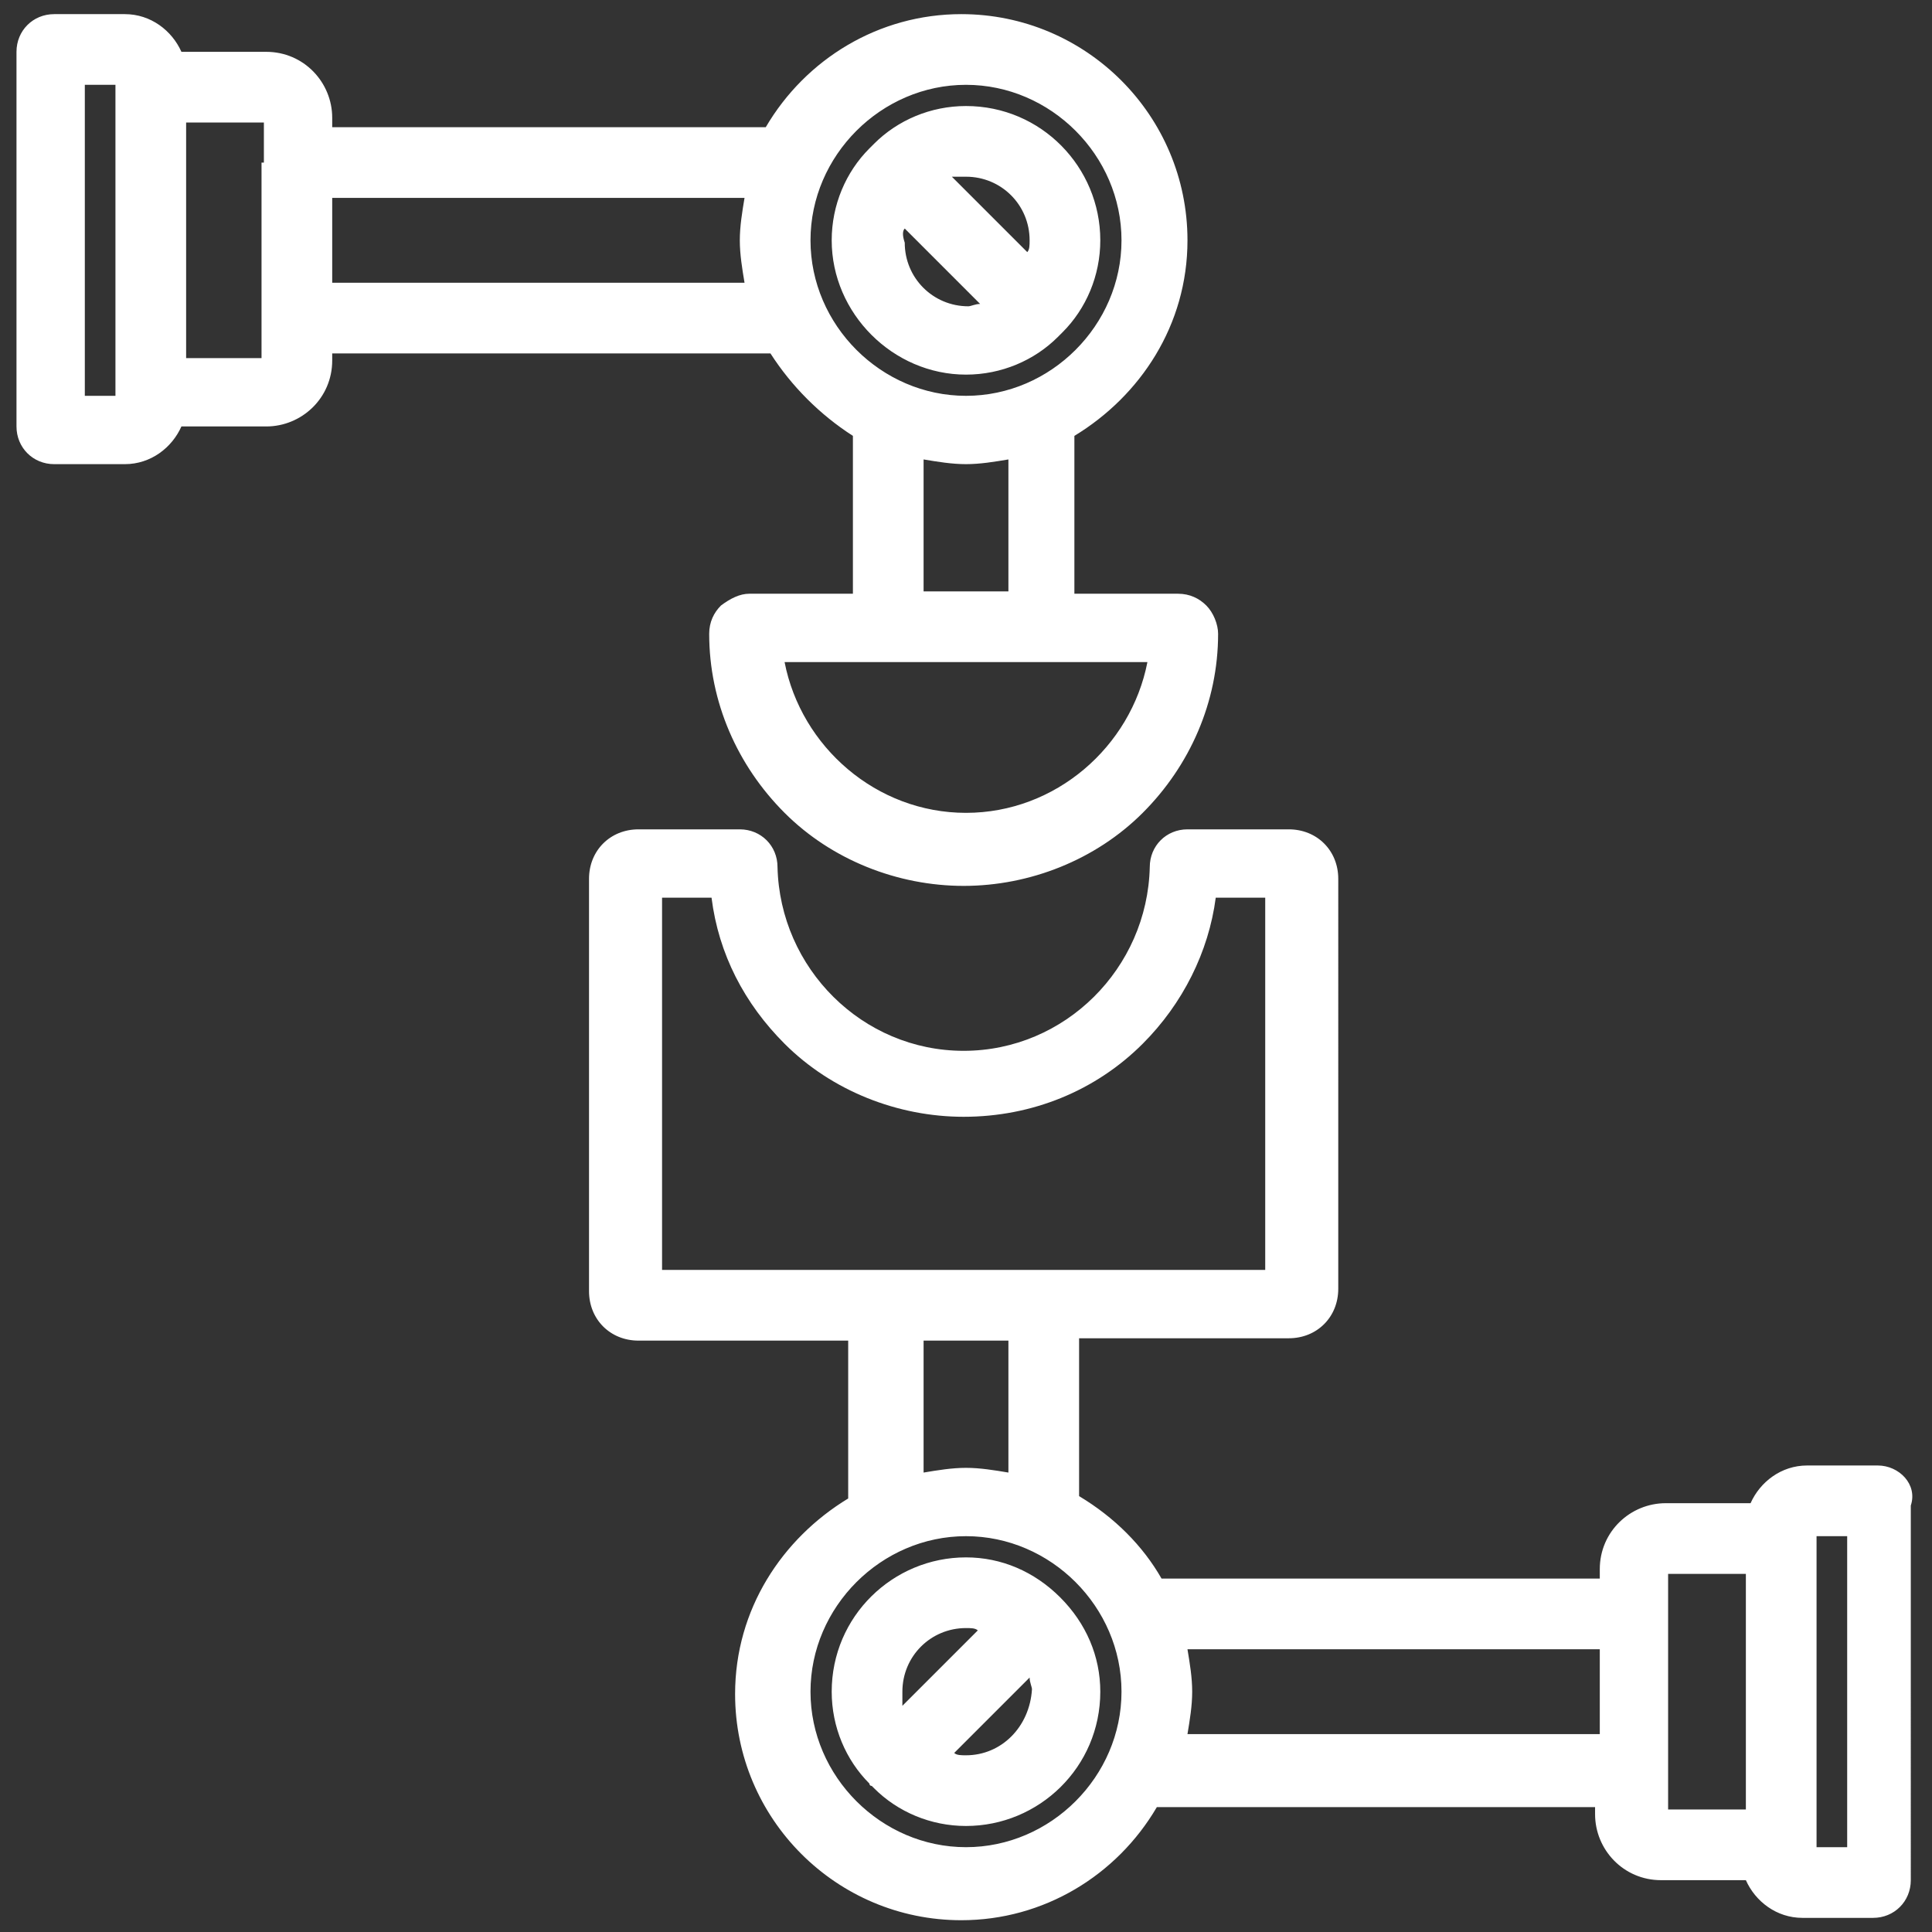 <?xml version="1.0" encoding="utf-8"?>
<!-- Generator: Adobe Illustrator 23.0.0, SVG Export Plug-In . SVG Version: 6.00 Build 0)  -->
<svg version="1.1" id="Layer_1" xmlns="http://www.w3.org/2000/svg" xmlns:xlink="http://www.w3.org/1999/xlink" x="0px" y="0px"
	 viewBox="0 0 82 82" style="enable-background:new 0 0 82 82;" xml:space="preserve">
<rect x="0" y="0" width="82" height="82" fill="#333333" stroke="none"/>
<style type="text/css">
	.st0{fill:#FFFFFF;}
</style>
<g>
	<g>
		<path class="st0" d="M45,67.8C45,67.8,45,67.8,45,67.8c-1.1-1.1-2.5-1.7-4-1.7c-3.1,0-5.7,2.5-5.7,5.7c0,1.5,0.6,2.9,1.6,3.9
			c0,0,0,0.1,0.1,0.1c0,0,0,0,0.1,0.1c1,1,2.4,1.6,3.9,1.6c3.1,0,5.7-2.5,5.7-5.7C46.7,70.3,46.1,68.9,45,67.8
			C45,67.8,45,67.8,45,67.8z M38.3,71.8c0-1.5,1.2-2.7,2.7-2.7c0.2,0,0.4,0,0.5,0.1l-3.2,3.2C38.3,72.2,38.3,72,38.3,71.8z M41,74.5
			c-0.2,0-0.4,0-0.5-0.1l3.2-3.2c0,0.2,0.1,0.4,0.1,0.5C43.7,73.3,42.5,74.5,41,74.5z M79.7,62.2h-3c-1.1,0-2,0.7-2.4,1.6h-3.6
			c-1.5,0-2.8,1.2-2.8,2.8V67H49.3c-0.8-1.4-2-2.6-3.5-3.5v-6.7h8.9c1.2,0,2.1-0.9,2.1-2.1V37.3c0-1.2-0.9-2.1-2.1-2.1h-4.3
			c-0.9,0-1.6,0.7-1.6,1.6c-0.1,4.3-3.6,7.8-7.9,7.8c-4.3,0-7.8-3.5-7.9-7.8c0-0.9-0.7-1.6-1.6-1.6h-4.3c-1.2,0-2.1,0.9-2.1,2.1
			v17.5c0,1.2,0.9,2.1,2.1,2.1h8.9v6.7c-2.8,1.7-4.8,4.7-4.8,8.3c0,5.3,4.3,9.6,9.6,9.6c3.5,0,6.6-1.9,8.3-4.8h18.6V77
			c0,1.5,1.2,2.8,2.8,2.8h3.6c0.4,0.9,1.3,1.6,2.4,1.6h3c0.9,0,1.6-0.7,1.6-1.6V63.9C81.4,63,80.6,62.2,79.7,62.2z M28.1,53.9V38.1
			h2.1c0.3,2.4,1.4,4.5,3.1,6.2c2,2,4.8,3.1,7.6,3.1c2.9,0,5.6-1.1,7.6-3.1c1.7-1.7,2.8-3.9,3.1-6.2h2.1v15.8H28.1z M42.8,56.9v5.6
			c-0.6-0.1-1.2-0.2-1.8-0.2s-1.2,0.1-1.8,0.2v-5.6H42.8z M41,78.4c-3.6,0-6.6-3-6.6-6.6c0-3.6,3-6.6,6.6-6.6c3.6,0,6.6,3,6.6,6.6
			C47.6,75.4,44.6,78.4,41,78.4z M67.9,73.6H50.4c0.1-0.6,0.2-1.2,0.2-1.8c0-0.6-0.1-1.2-0.2-1.8h17.5V73.6z M74.1,76.8h-3.3v-10
			h3.3V76.8z M78.4,78.4h-1.3V65.2h1.3V78.4z M36.2,18.5v6.7h-4.4c-0.4,0-0.8,0.2-1.2,0.5c-0.3,0.3-0.5,0.7-0.5,1.2
			c0,2.9,1.2,5.6,3.2,7.6c2,2,4.8,3.1,7.6,3.1s5.6-1.1,7.6-3.1c2-2,3.2-4.7,3.2-7.6c0-0.4-0.2-0.9-0.5-1.2c-0.3-0.3-0.7-0.5-1.2-0.5
			h-4.4v-6.7c2.8-1.7,4.8-4.7,4.8-8.3c0-5.3-4.3-9.6-9.6-9.6c-3.5,0-6.6,1.9-8.3,4.8H14.1V5c0-1.5-1.2-2.8-2.8-2.8H7.7
			C7.3,1.3,6.4,0.6,5.3,0.6h-3c-0.9,0-1.6,0.7-1.6,1.6v15.9c0,0.9,0.7,1.6,1.6,1.6h3c1.1,0,2-0.7,2.4-1.6h3.6c1.5,0,2.8-1.2,2.8-2.8
			V15h18.6C33.6,16.4,34.8,17.6,36.2,18.5z M48.7,28.1c-0.7,3.6-3.9,6.4-7.7,6.4c-3.8,0-7-2.8-7.7-6.4h4.4c0,0,0,0,0,0c0,0,0,0,0,0
			H48.7z M39.2,25.1v-5.6c0.6,0.1,1.2,0.2,1.8,0.2s1.2-0.1,1.8-0.2v5.6H39.2z M41,3.6c3.6,0,6.6,3,6.6,6.6c0,3.6-3,6.6-6.6,6.6
			c-3.6,0-6.6-3-6.6-6.6C34.4,6.6,37.4,3.6,41,3.6z M4.9,16.8H3.6V3.6h1.3V16.8z M11.1,6.9C11.1,6.9,11.1,6.9,11.1,6.9
			C11.1,6.9,11.1,6.9,11.1,6.9v8.3H7.9v-10h3.3V6.9z M14.1,12V8.4h17.5c-0.1,0.6-0.2,1.2-0.2,1.8s0.1,1.2,0.2,1.8H14.1z M41,15.9
			c1.5,0,2.9-0.6,3.9-1.6c0,0,0,0,0.1-0.1c0,0,0,0,0.1-0.1c1-1,1.6-2.4,1.6-3.9c0-3.1-2.5-5.7-5.7-5.7c-1.5,0-2.9,0.6-3.9,1.6
			c0,0,0,0-0.1,0.1c0,0,0,0-0.1,0.1c-1,1-1.6,2.4-1.6,3.9C35.3,13.3,37.9,15.9,41,15.9z M41,7.5c1.5,0,2.7,1.2,2.7,2.7
			c0,0.2,0,0.4-0.1,0.5l-3.2-3.2C40.6,7.5,40.8,7.5,41,7.5z M38.4,9.7l3.2,3.2c-0.2,0-0.4,0.1-0.5,0.1c-1.5,0-2.7-1.2-2.7-2.7
			C38.3,10,38.3,9.8,38.4,9.7z"/>
	</g>
</g>
</svg>
